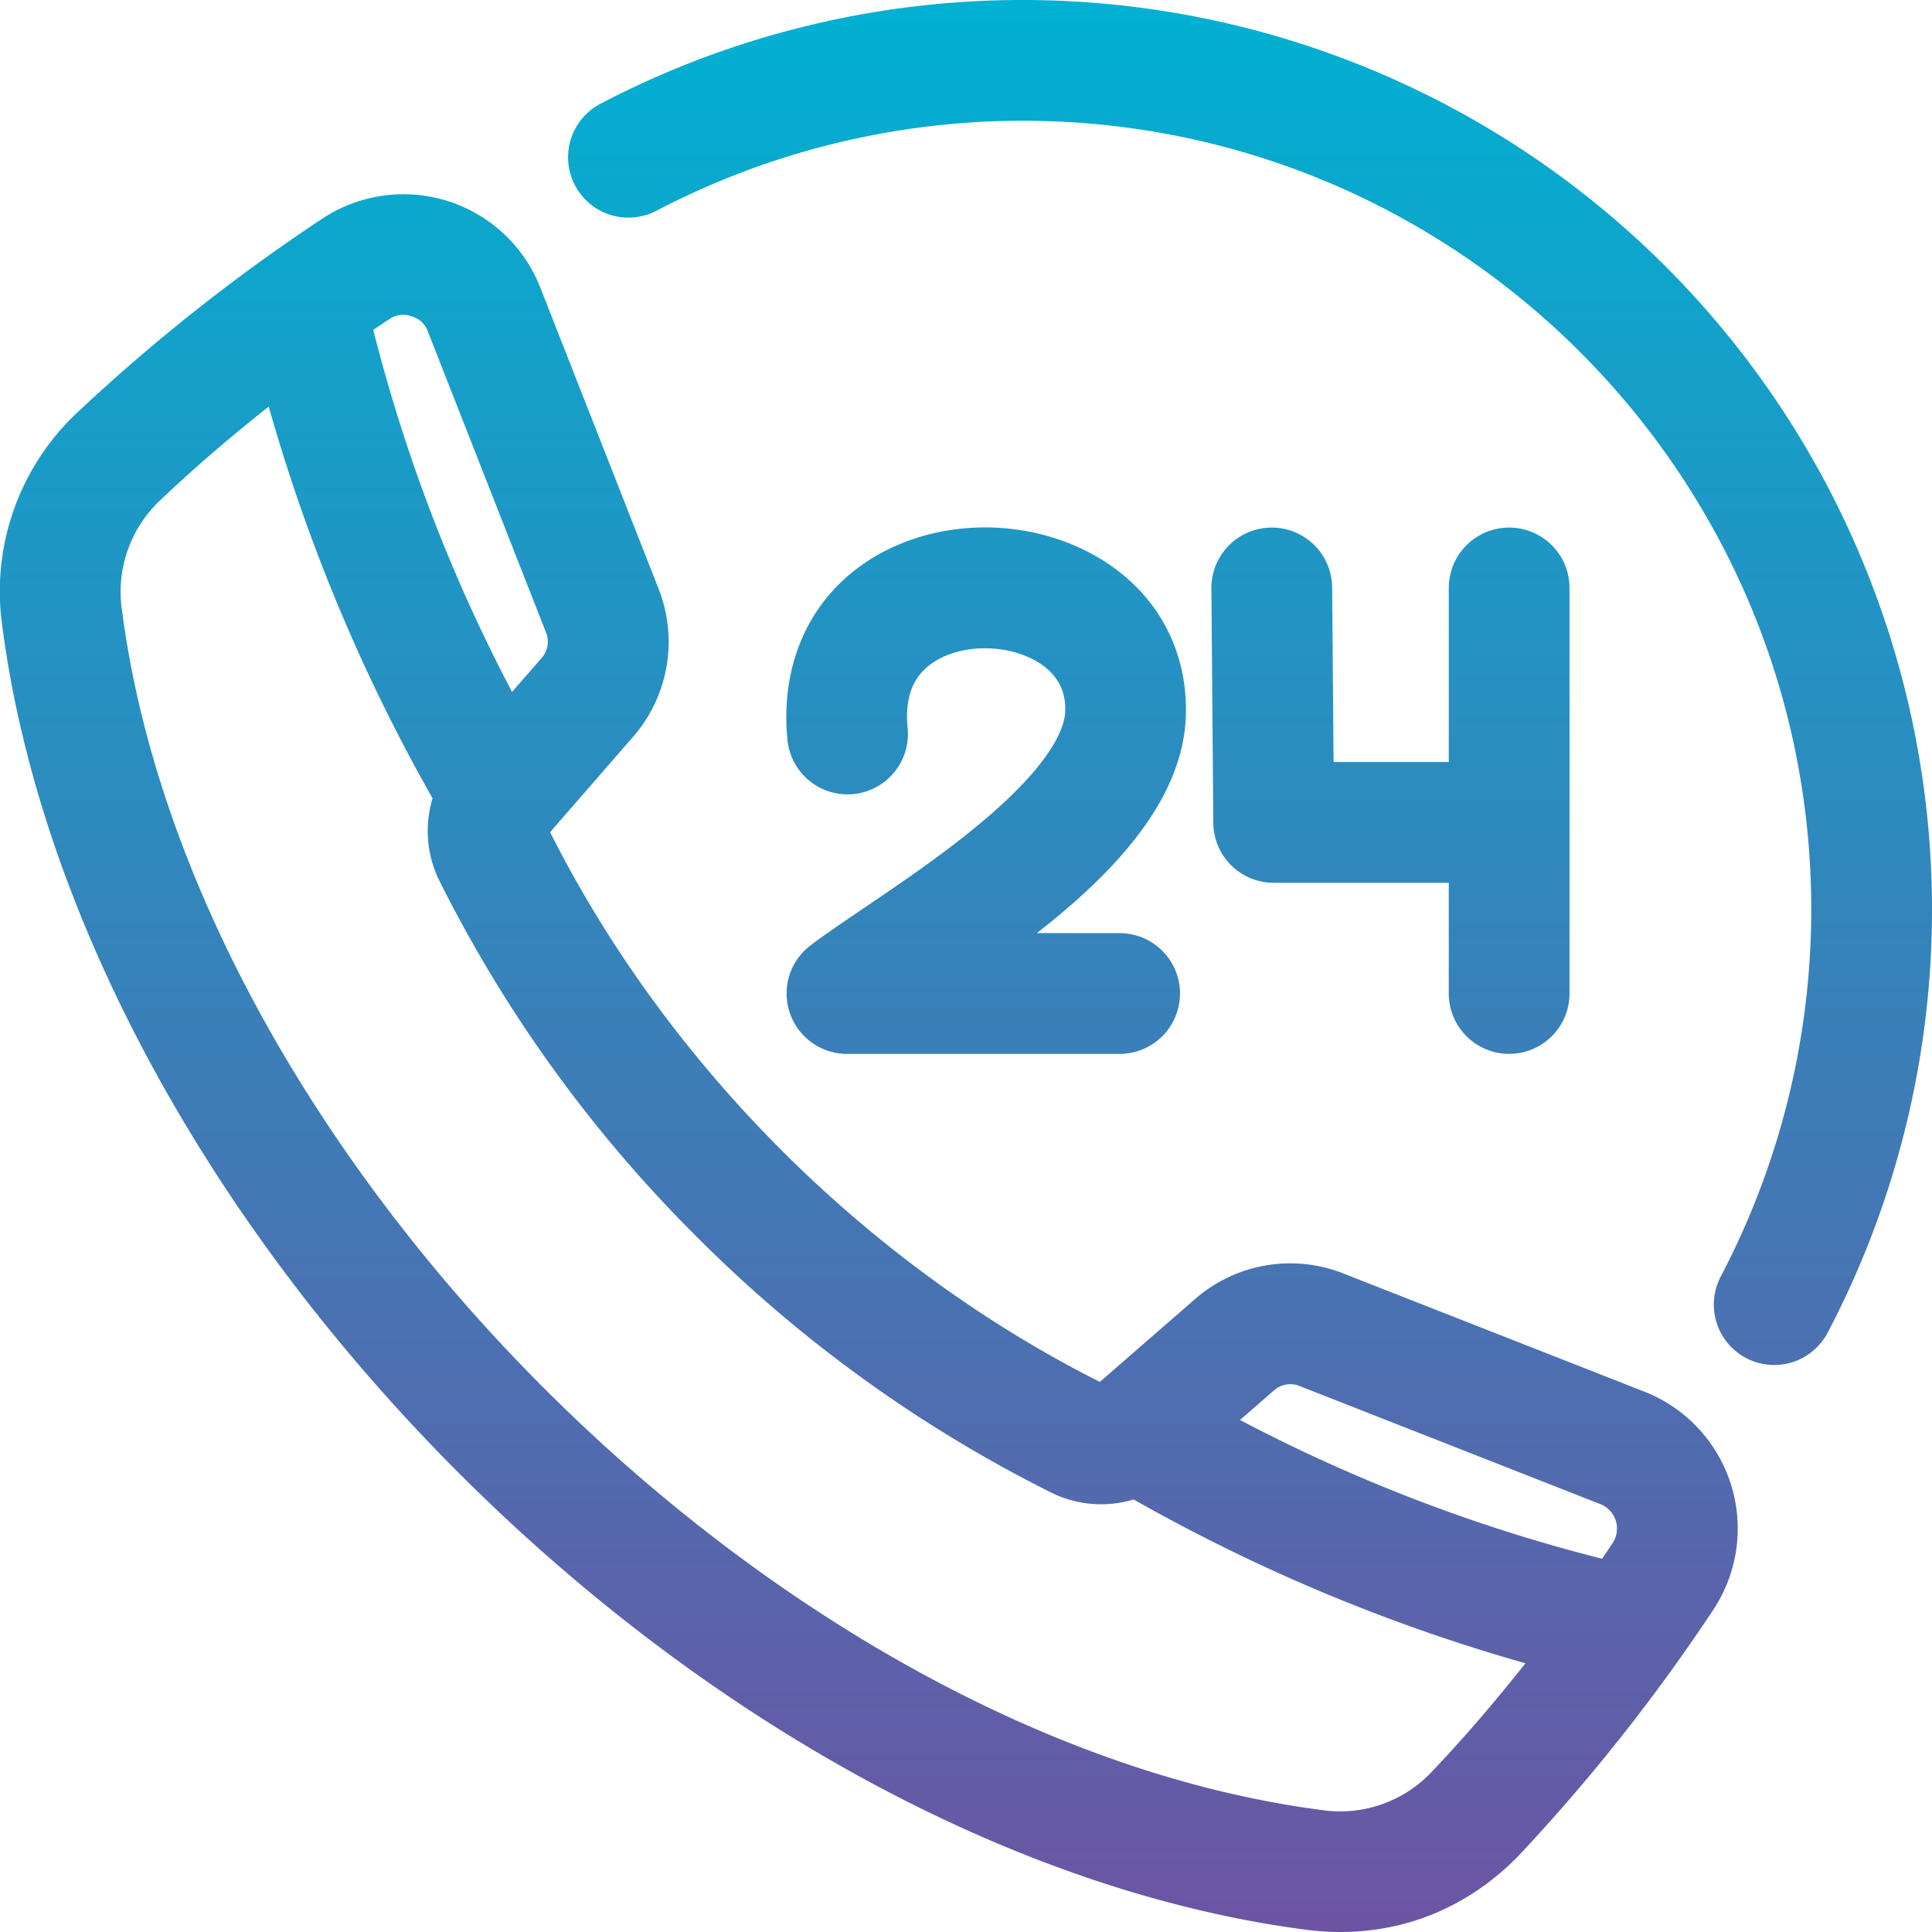 <?xml version="1.0" encoding="UTF-8"?> <svg xmlns="http://www.w3.org/2000/svg" xmlns:xlink="http://www.w3.org/1999/xlink" id="Layer_1" height="512" viewBox="0 0 512 512" width="512" data-name="Layer 1"><linearGradient id="GradientFill_1" gradientUnits="userSpaceOnUse" x1="255.999" x2="256" y1="511.999" y2=".001"><stop offset="0" stop-color="#6c54a3"></stop><stop offset="1" stop-color="#00b1d2"></stop></linearGradient><path d="m383.94 263.287v-29.34h-46.4a15.989 15.989 0 0 1 -16-15.852l-.507-62.151a16 16 0 1 1 32-.265l.379 46.271h30.528v-46.135a16 16 0 1 1 32 0v107.472a16 16 0 1 1 -32 0zm-109.173-15.995h21.946a16 16 0 0 1 0 32h-72.252a16 16 0 0 1 -9.673-28.747c3.843-2.914 8.665-6.179 14.252-9.958 11.5-7.794 25.81-17.481 36.991-27.89 14.069-13.097 16.23-20.897 16.269-24.377.021-2.2.093-8.887-8.137-13.36-8.129-4.422-19.674-4.172-26.839.586-5.372 3.565-7.594 9.252-6.794 17.4a16 16 0 0 1 -31.847 3.137c-1.958-19.867 5.679-37.07 20.946-47.2 17.131-11.358 41.162-12.165 59.815-2.036 15.988 8.687 25.039 23.925 24.846 41.82-.236 22.839-18.767 42.4-39.52 58.63zm181.4 90.726a16 16 0 1 0 28.322 14.882 241.064 241.064 0 0 0 -325.389-325.388 16 16 0 1 0 14.89 28.325 209.539 209.539 0 0 1 97.034-23.837c115.223 0 208.976 93.747 208.976 208.977a209.463 209.463 0 0 1 -23.839 97.041zm-413.41-205.727a33.338 33.338 0 0 0 -10.43 29.461c18.846 144.569 173.352 299.076 317.922 317.921a33.338 33.338 0 0 0 29.461-10.43c8.052-8.451 16.417-18.174 24.547-28.461a469.656 469.656 0 0 1 -103.836-43.413 29.7 29.7 0 0 1 -21.881-1.843 359.475 359.475 0 0 1 -94.1-67.966 359.661 359.661 0 0 1 -67.974-94.1 29.72 29.72 0 0 1 -1.828-21.888 468.944 468.944 0 0 1 -43.427-103.821c-10.28 8.13-20 16.5-28.454 24.54zm63.98-48.871a7.361 7.361 0 0 1 2.286.392 6.361 6.361 0 0 1 4.387 4.088l31.211 79.511a6.53 6.53 0 0 1 -1.229 7.122l-7.693 8.837a433.781 433.781 0 0 1 -36.777-95.943c1.386-.95 2.765-1.879 4.158-2.786a6.426 6.426 0 0 1 3.657-1.221zm237.854 283.96 79.509 31.225a6.955 6.955 0 0 1 3.258 10.323c-.908 1.386-1.844 2.772-2.794 4.15a434.111 434.111 0 0 1 -95.949-36.769l8.852-7.7a6.529 6.529 0 0 1 7.122-1.228zm-343.991-201.48c9.851 75.6 53.964 157.429 121.016 224.488s148.884 111.16 224.49 121.012a71.213 71.213 0 0 0 9.151.6c18.095 0 34.74-7.172 47.621-20.681a491.828 491.828 0 0 0 51.171-64.731 38.971 38.971 0 0 0 -18.26-57.779l-79.51-31.218a38.35 38.35 0 0 0 -39.806 6.872l-25 21.753c-61.673-31.048-114.647-84.016-145.687-145.685l21.752-25a38.348 38.348 0 0 0 6.873-39.806l-31.226-79.514a38.957 38.957 0 0 0 -57.779-18.259 490.471 490.471 0 0 0 -64.716 51.171 65 65 0 0 0 -20.09 56.777z" fill="url(#GradientFill_1)" fill-rule="evenodd"></path></svg> 